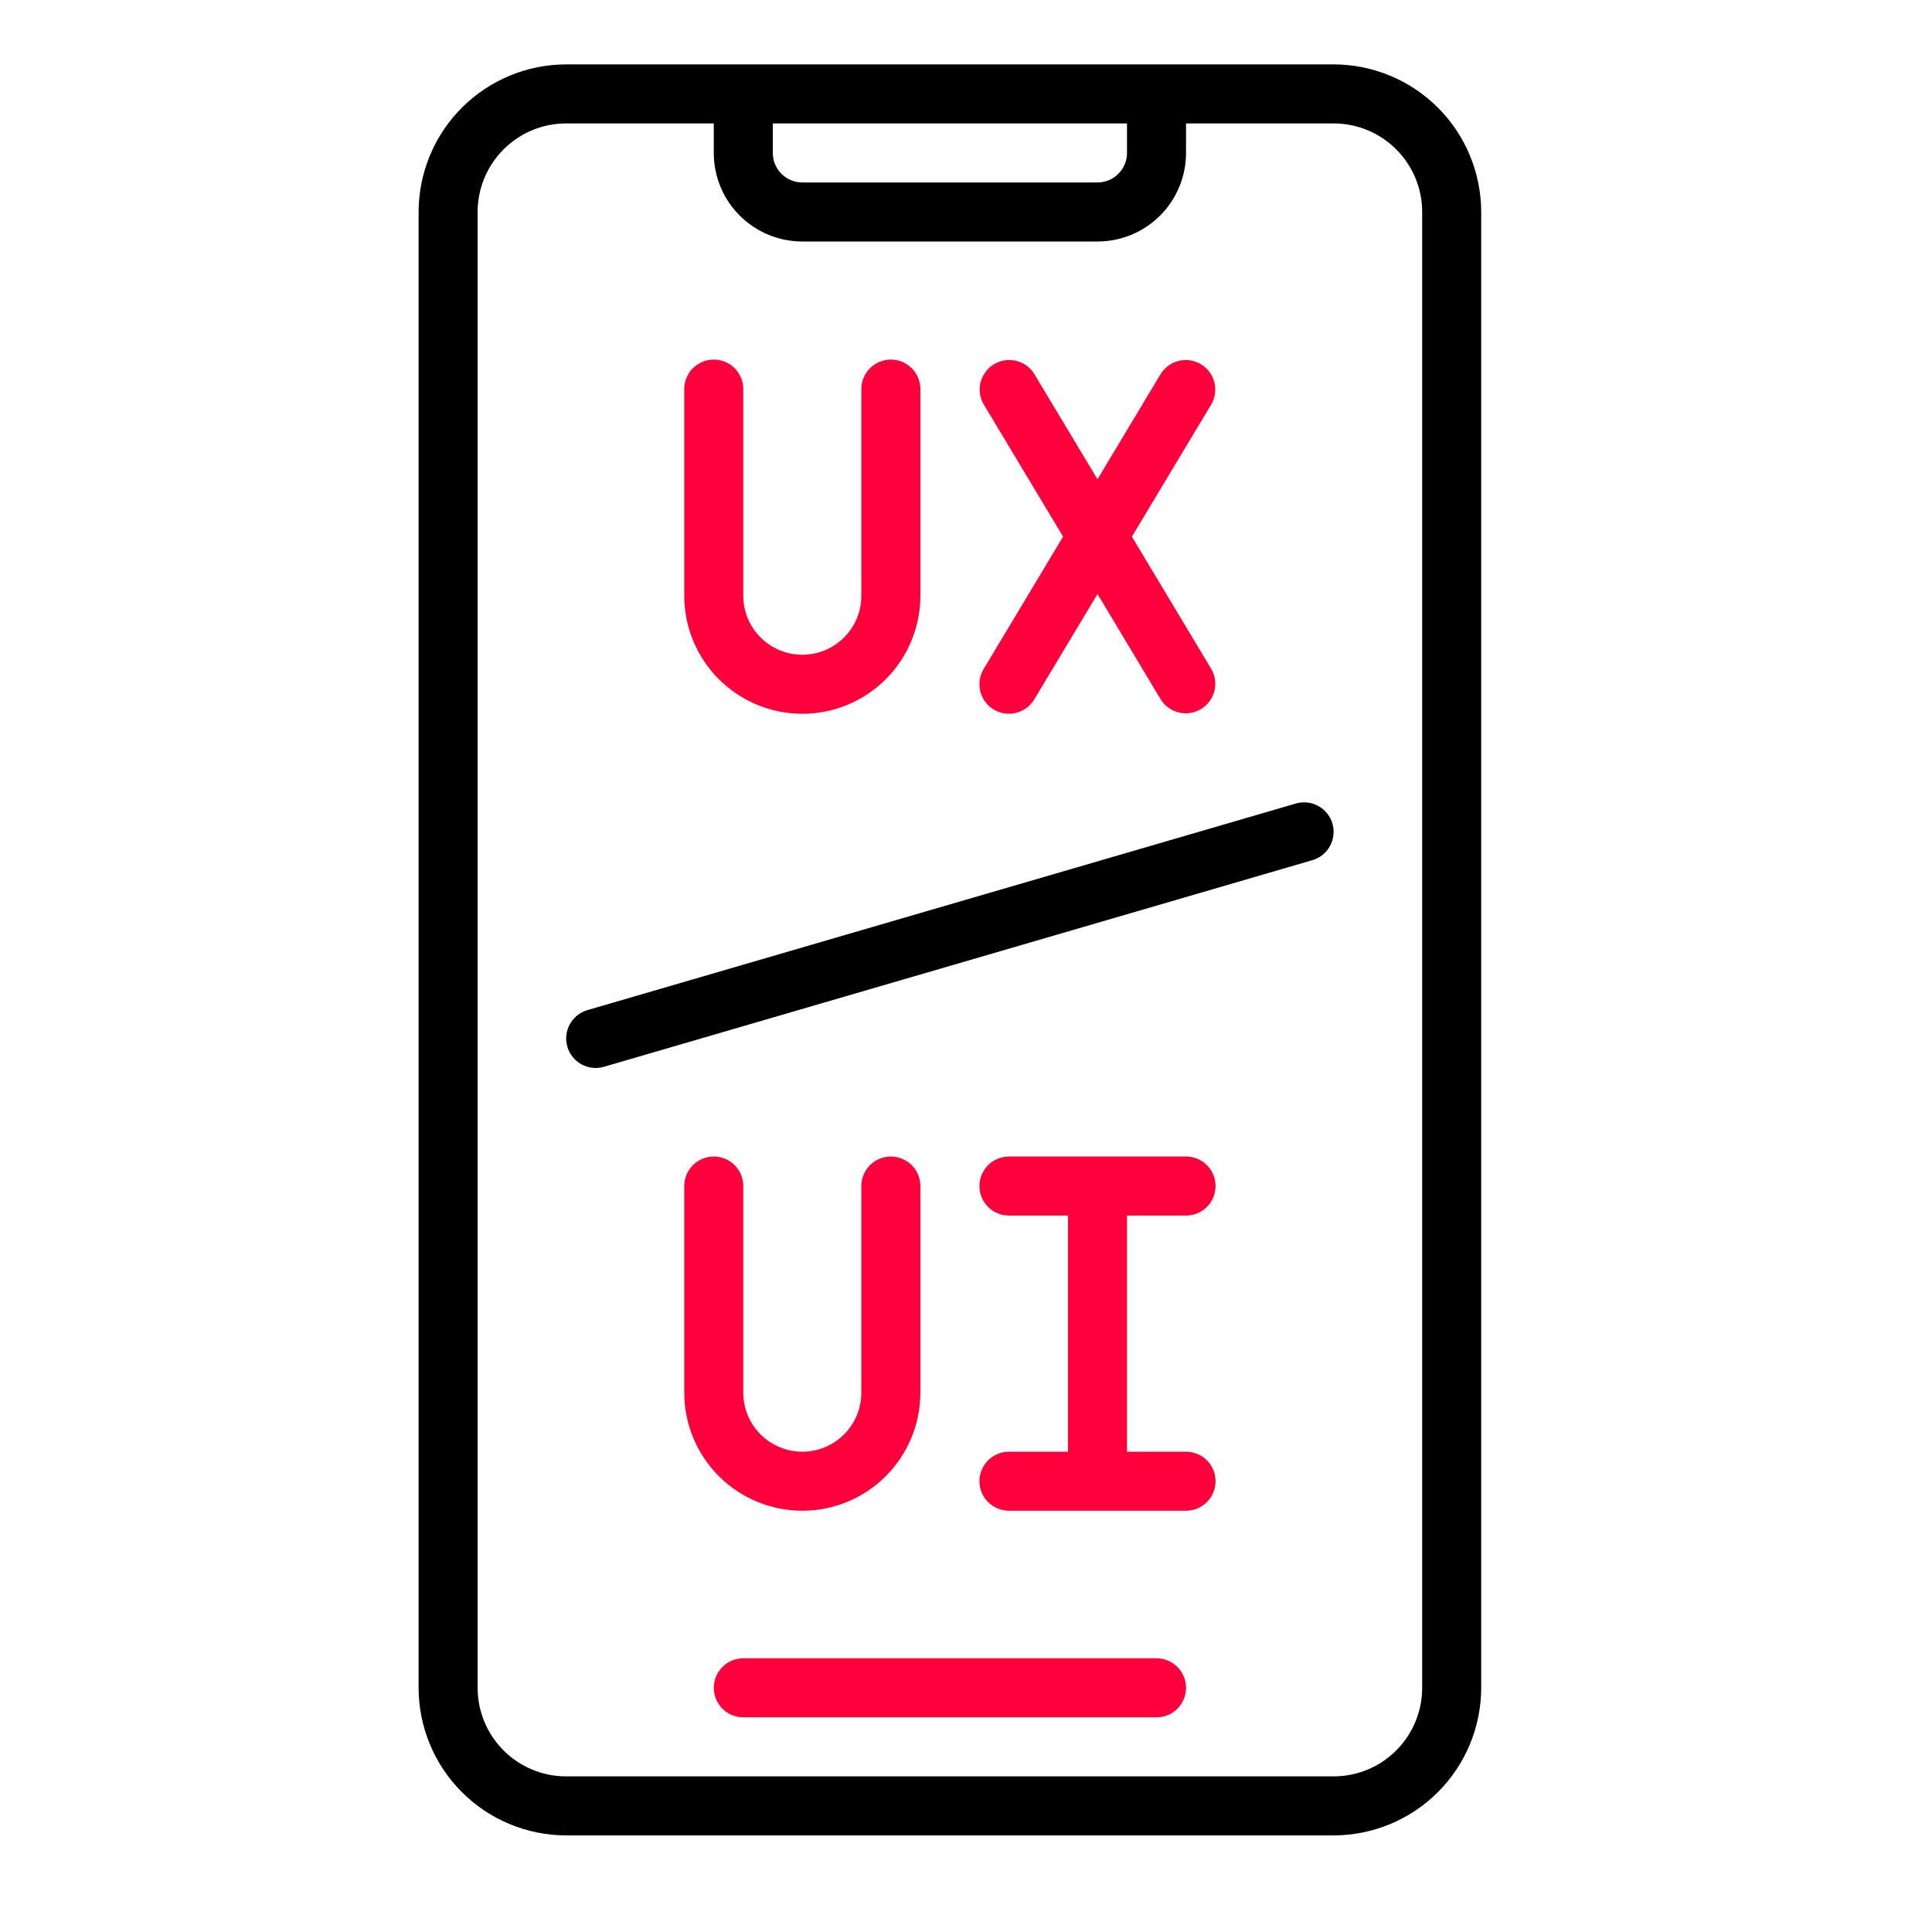 <svg width="60" height="60" viewBox="0 0 60 60" fill="none" xmlns="http://www.w3.org/2000/svg">
<path d="M41.417 2H17.583C16.368 2.001 15.203 2.485 14.344 3.344C13.485 4.203 13.002 5.368 13 6.583V52.417C13.002 53.632 13.485 54.797 14.344 55.656C15.203 56.515 16.368 56.998 17.583 57H41.417C42.632 56.998 43.797 56.515 44.656 55.656C45.515 54.797 45.998 53.632 46 52.417V6.583C45.998 5.368 45.515 4.203 44.656 3.344C43.797 2.485 42.632 2.001 41.417 2ZM24 3.833H35V4.75C35 4.993 34.903 5.226 34.731 5.398C34.56 5.57 34.326 5.667 34.083 5.667H24.917C24.674 5.667 24.44 5.57 24.268 5.398C24.097 5.226 24 4.993 24 4.75V3.833ZM44.167 52.417C44.167 53.146 43.877 53.846 43.361 54.361C42.846 54.877 42.146 55.167 41.417 55.167H17.583C16.854 55.167 16.154 54.877 15.639 54.361C15.123 53.846 14.833 53.146 14.833 52.417V6.583C14.833 5.854 15.123 5.155 15.639 4.639C16.154 4.123 16.854 3.833 17.583 3.833H22.167V4.75C22.167 5.479 22.456 6.179 22.972 6.695C23.488 7.21 24.187 7.5 24.917 7.5H34.083C34.813 7.5 35.512 7.21 36.028 6.695C36.544 6.179 36.833 5.479 36.833 4.75V3.833H41.417C42.146 3.833 42.846 4.123 43.361 4.639C43.877 5.155 44.167 5.854 44.167 6.583V52.417Z" fill="black"/>
<path d="M35.917 51.5H23.084C22.84 51.5 22.607 51.597 22.436 51.769C22.264 51.94 22.167 52.174 22.167 52.417C22.167 52.66 22.264 52.893 22.436 53.065C22.607 53.237 22.84 53.333 23.084 53.333H35.917C36.16 53.333 36.393 53.237 36.565 53.065C36.737 52.893 36.834 52.66 36.834 52.417C36.834 52.174 36.737 51.94 36.565 51.769C36.393 51.597 36.16 51.5 35.917 51.5Z" fill="#FF003C"/>
<path d="M36.834 37.75C37.077 37.75 37.31 37.654 37.482 37.482C37.654 37.31 37.75 37.077 37.75 36.834C37.75 36.59 37.654 36.357 37.482 36.185C37.31 36.014 37.077 35.917 36.834 35.917H31.334C31.09 35.917 30.857 36.014 30.686 36.185C30.514 36.357 30.417 36.59 30.417 36.834C30.417 37.077 30.514 37.31 30.686 37.482C30.857 37.654 31.09 37.75 31.334 37.75H33.167V45.084H31.334C31.09 45.084 30.857 45.18 30.686 45.352C30.514 45.524 30.417 45.757 30.417 46C30.417 46.243 30.514 46.477 30.686 46.648C30.857 46.82 31.09 46.917 31.334 46.917H36.834C37.077 46.917 37.31 46.82 37.482 46.648C37.654 46.477 37.75 46.243 37.75 46C37.75 45.757 37.654 45.524 37.482 45.352C37.31 45.18 37.077 45.084 36.834 45.084H35V37.75H36.834Z" fill="#FF003C"/>
<path d="M22.167 35.917C21.924 35.917 21.69 36.014 21.518 36.185C21.347 36.357 21.25 36.59 21.25 36.834V43.25C21.25 44.223 21.636 45.155 22.324 45.843C23.012 46.531 23.944 46.917 24.917 46.917C25.889 46.917 26.822 46.531 27.509 45.843C28.197 45.155 28.583 44.223 28.583 43.25V36.834C28.583 36.59 28.487 36.357 28.315 36.185C28.143 36.014 27.91 35.917 27.667 35.917C27.424 35.917 27.19 36.014 27.018 36.185C26.847 36.357 26.75 36.59 26.75 36.834V43.25C26.75 43.737 26.557 44.203 26.213 44.547C25.869 44.891 25.403 45.084 24.917 45.084C24.43 45.084 23.964 44.891 23.62 44.547C23.276 44.203 23.083 43.737 23.083 43.25V36.834C23.083 36.59 22.987 36.357 22.815 36.185C22.643 36.014 22.41 35.917 22.167 35.917Z" fill="#FF003C"/>
<path d="M24.917 22.167C25.889 22.167 26.822 21.781 27.509 21.093C28.197 20.405 28.583 19.473 28.583 18.5V12.084C28.583 11.841 28.487 11.607 28.315 11.435C28.143 11.264 27.91 11.167 27.667 11.167C27.424 11.167 27.19 11.264 27.018 11.435C26.847 11.607 26.75 11.841 26.75 12.084V18.5C26.75 18.987 26.557 19.453 26.213 19.797C25.869 20.14 25.403 20.334 24.917 20.334C24.43 20.334 23.964 20.14 23.62 19.797C23.276 19.453 23.083 18.987 23.083 18.5V12.084C23.083 11.841 22.987 11.607 22.815 11.435C22.643 11.264 22.41 11.167 22.167 11.167C21.924 11.167 21.69 11.264 21.518 11.435C21.347 11.607 21.25 11.841 21.25 12.084V18.5C21.25 19.473 21.636 20.405 22.324 21.093C23.012 21.781 23.944 22.167 24.917 22.167Z" fill="#FF003C"/>
<path d="M30.861 22.035C31.07 22.161 31.319 22.198 31.555 22.139C31.791 22.08 31.994 21.93 32.119 21.722L34.084 18.448L36.048 21.722C36.175 21.926 36.378 22.071 36.611 22.127C36.845 22.183 37.091 22.145 37.297 22.021C37.503 21.898 37.652 21.698 37.712 21.465C37.773 21.233 37.739 20.986 37.619 20.778L35.152 16.666L37.619 12.555C37.739 12.347 37.773 12.1 37.712 11.868C37.652 11.635 37.503 11.435 37.297 11.312C37.091 11.188 36.845 11.15 36.611 11.206C36.378 11.262 36.175 11.407 36.048 11.611L34.084 14.884L32.119 11.611C31.992 11.407 31.789 11.262 31.556 11.206C31.322 11.15 31.076 11.188 30.87 11.312C30.664 11.435 30.515 11.635 30.455 11.868C30.394 12.1 30.428 12.347 30.548 12.555L33.015 16.666L30.548 20.778C30.423 20.986 30.385 21.236 30.444 21.471C30.503 21.707 30.653 21.91 30.861 22.035Z" fill="#FF003C"/>
<path d="M40.243 24.954L18.243 31.37C18.127 31.404 18.02 31.46 17.926 31.535C17.832 31.611 17.754 31.704 17.696 31.81C17.638 31.915 17.602 32.031 17.588 32.151C17.575 32.27 17.586 32.391 17.62 32.507C17.653 32.623 17.709 32.73 17.785 32.824C17.86 32.918 17.953 32.996 18.059 33.054C18.165 33.112 18.28 33.148 18.4 33.162C18.52 33.175 18.641 33.164 18.756 33.13L40.756 26.714C40.99 26.646 41.187 26.488 41.303 26.274C41.42 26.061 41.448 25.81 41.38 25.577C41.312 25.344 41.154 25.147 40.94 25.03C40.727 24.913 40.476 24.886 40.243 24.954Z" fill="black"/>
</svg>
